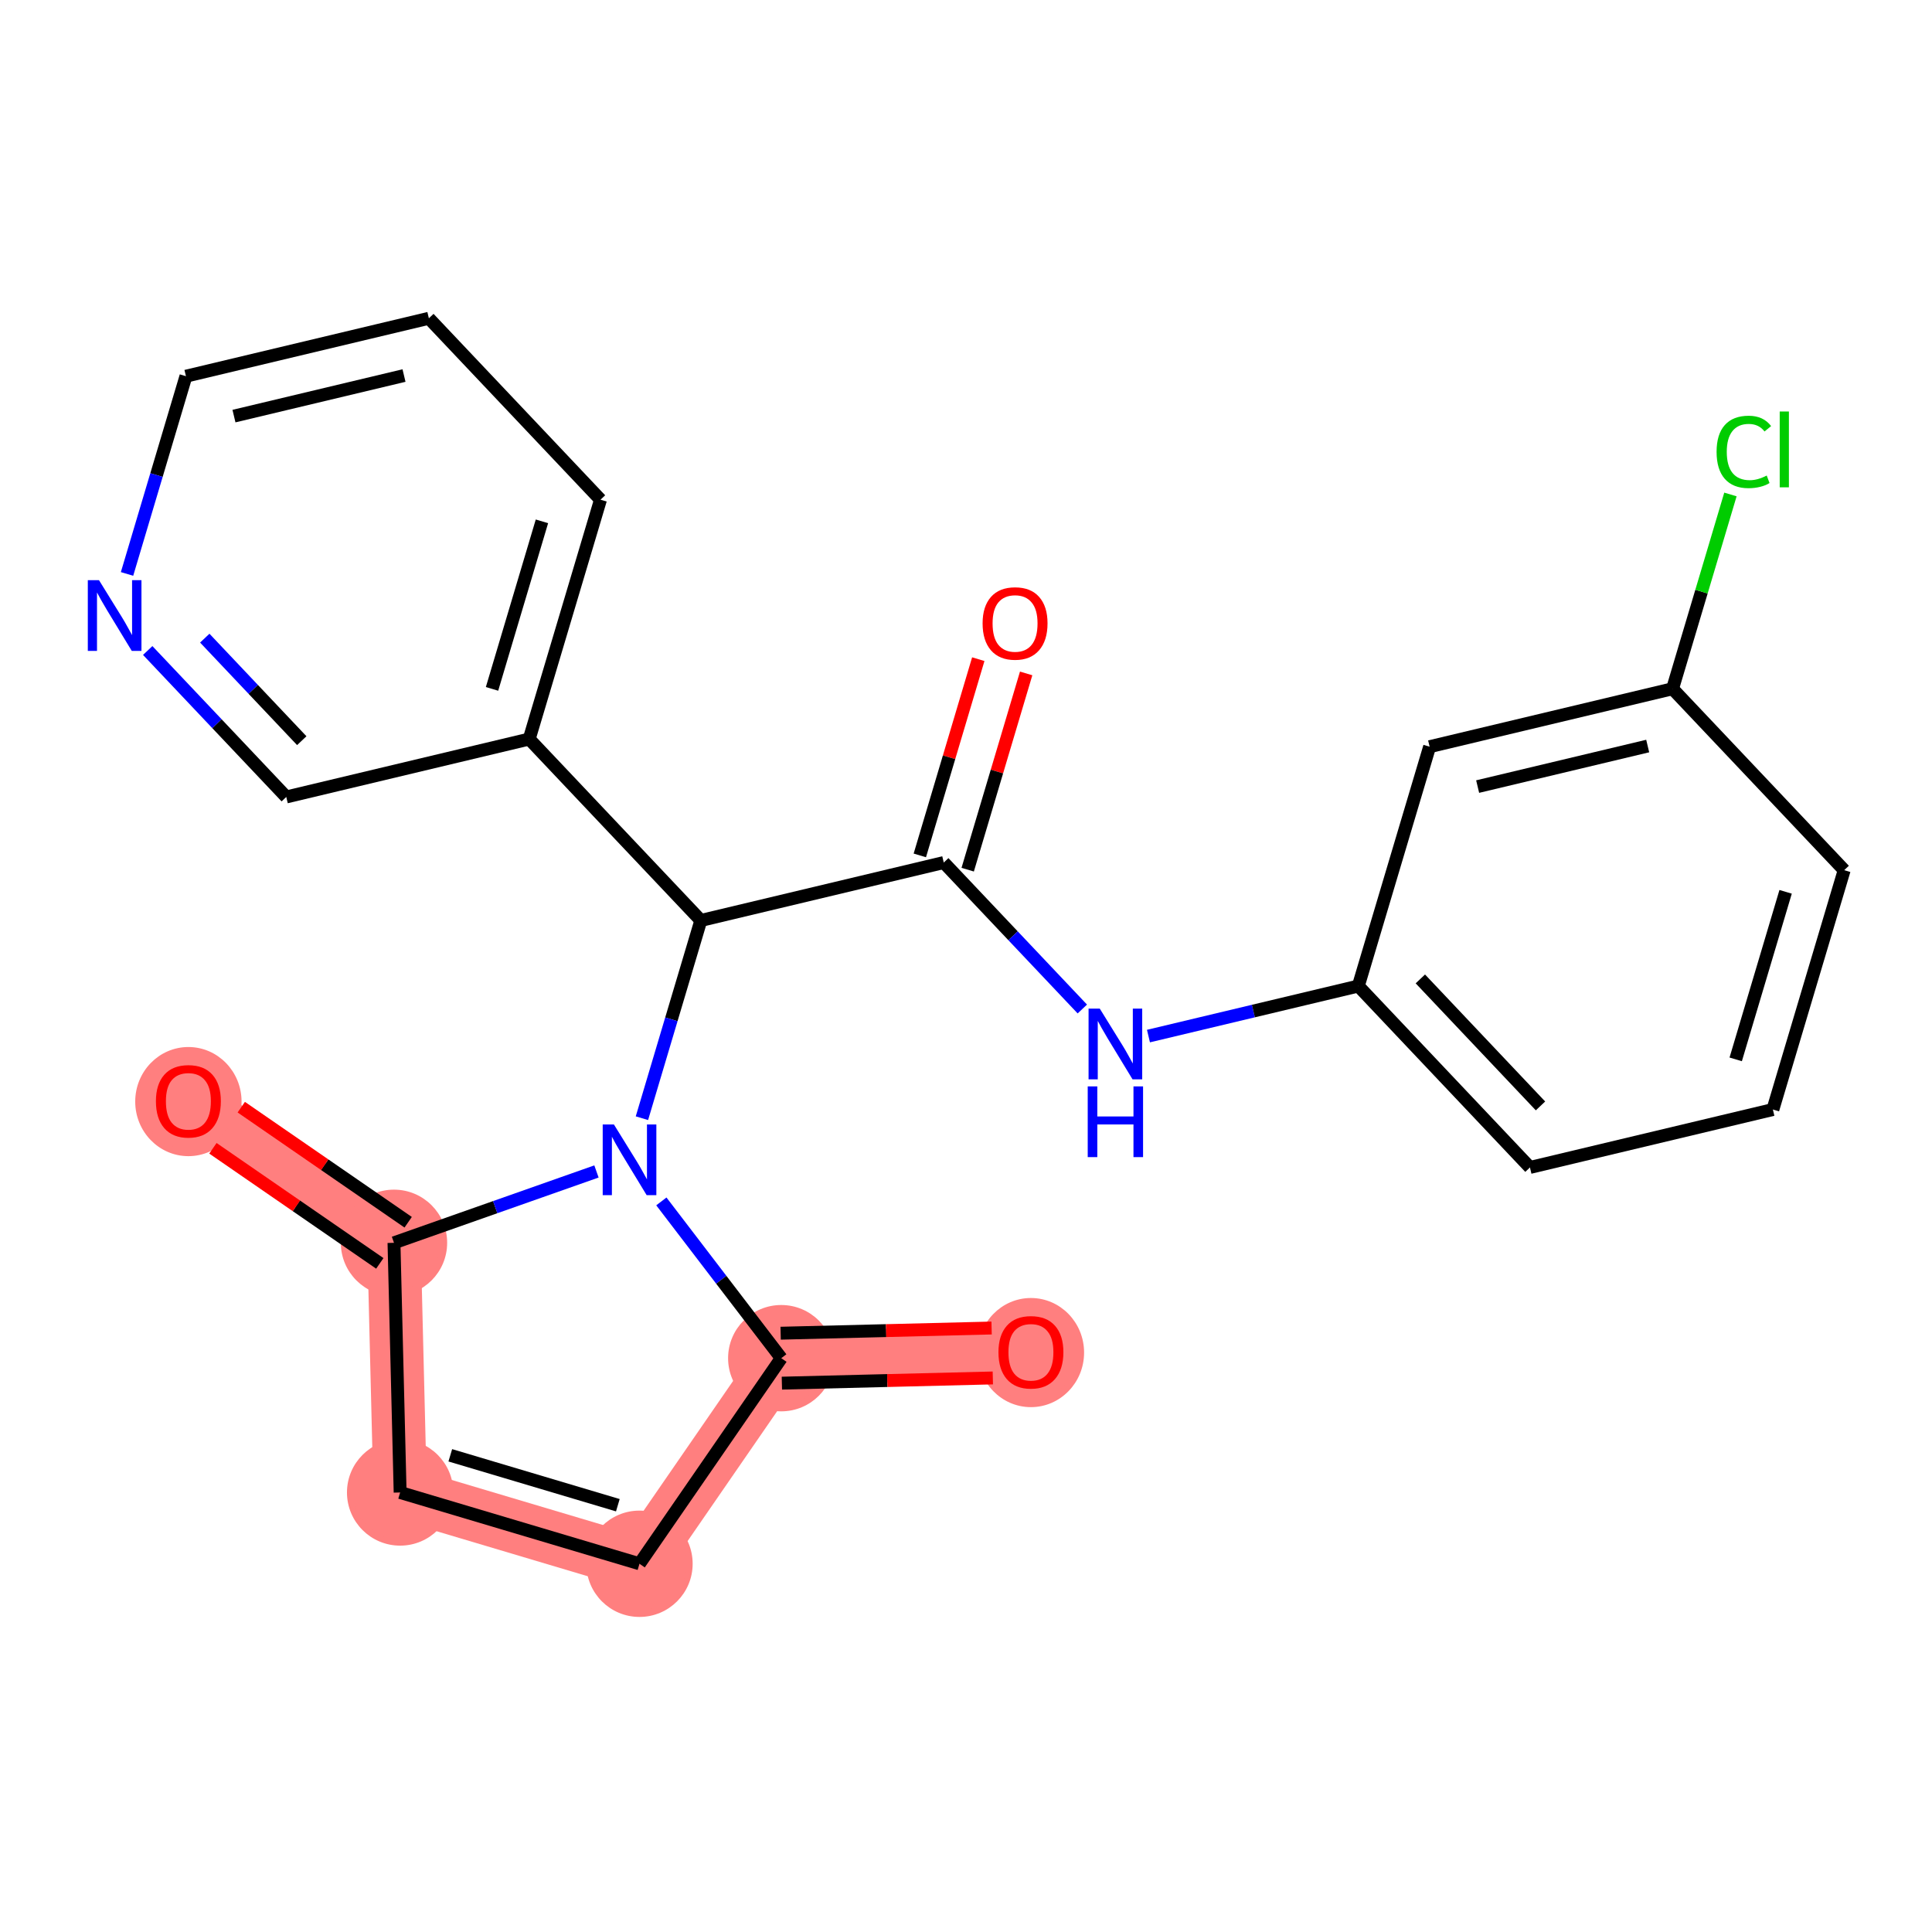 <?xml version='1.0' encoding='iso-8859-1'?>
<svg version='1.1' baseProfile='full'
              xmlns='http://www.w3.org/2000/svg'
                      xmlns:rdkit='http://www.rdkit.org/xml'
                      xmlns:xlink='http://www.w3.org/1999/xlink'
                  xml:space='preserve'
width='300px' height='300px' viewBox='0 0 300 300'>
<!-- END OF HEADER -->
<rect style='opacity:1.0;fill:#FFFFFF;stroke:none' width='300' height='300' x='0' y='0'> </rect>
<rect style='opacity:1.0;fill:#FFFFFF;stroke:none' width='300' height='300' x='0' y='0'> </rect>
<path d='M 121.313,210.897 L 160.081,209.942' style='fill:none;fill-rule:evenodd;stroke:#FF7F7F;stroke-width:8.3px;stroke-linecap:butt;stroke-linejoin:miter;stroke-opacity:1' />
<path d='M 121.313,210.897 L 99.299,242.822' style='fill:none;fill-rule:evenodd;stroke:#FF7F7F;stroke-width:8.3px;stroke-linecap:butt;stroke-linejoin:miter;stroke-opacity:1' />
<path d='M 99.299,242.822 L 62.133,231.751' style='fill:none;fill-rule:evenodd;stroke:#FF7F7F;stroke-width:8.3px;stroke-linecap:butt;stroke-linejoin:miter;stroke-opacity:1' />
<path d='M 62.133,231.751 L 61.178,192.983' style='fill:none;fill-rule:evenodd;stroke:#FF7F7F;stroke-width:8.3px;stroke-linecap:butt;stroke-linejoin:miter;stroke-opacity:1' />
<path d='M 61.178,192.983 L 29.253,170.969' style='fill:none;fill-rule:evenodd;stroke:#FF7F7F;stroke-width:8.3px;stroke-linecap:butt;stroke-linejoin:miter;stroke-opacity:1' />
<ellipse cx='121.313' cy='210.897' rx='7.756' ry='7.756'  style='fill:#FF7F7F;fill-rule:evenodd;stroke:#FF7F7F;stroke-width:1.0px;stroke-linecap:butt;stroke-linejoin:miter;stroke-opacity:1' />
<ellipse cx='160.081' cy='210.027' rx='7.756' ry='7.974'  style='fill:#FF7F7F;fill-rule:evenodd;stroke:#FF7F7F;stroke-width:1.0px;stroke-linecap:butt;stroke-linejoin:miter;stroke-opacity:1' />
<ellipse cx='99.299' cy='242.822' rx='7.756' ry='7.756'  style='fill:#FF7F7F;fill-rule:evenodd;stroke:#FF7F7F;stroke-width:1.0px;stroke-linecap:butt;stroke-linejoin:miter;stroke-opacity:1' />
<ellipse cx='62.133' cy='231.751' rx='7.756' ry='7.756'  style='fill:#FF7F7F;fill-rule:evenodd;stroke:#FF7F7F;stroke-width:1.0px;stroke-linecap:butt;stroke-linejoin:miter;stroke-opacity:1' />
<ellipse cx='61.178' cy='192.983' rx='7.756' ry='7.756'  style='fill:#FF7F7F;fill-rule:evenodd;stroke:#FF7F7F;stroke-width:1.0px;stroke-linecap:butt;stroke-linejoin:miter;stroke-opacity:1' />
<ellipse cx='29.253' cy='171.054' rx='7.756' ry='7.974'  style='fill:#FF7F7F;fill-rule:evenodd;stroke:#FF7F7F;stroke-width:1.0px;stroke-linecap:butt;stroke-linejoin:miter;stroke-opacity:1' />
<path class='bond-0 atom-0 atom-1' d='M 151.908,102.355 L 147.369,117.591' style='fill:none;fill-rule:evenodd;stroke:#FF0000;stroke-width:2.0px;stroke-linecap:butt;stroke-linejoin:miter;stroke-opacity:1' />
<path class='bond-0 atom-0 atom-1' d='M 147.369,117.591 L 142.83,132.827' style='fill:none;fill-rule:evenodd;stroke:#000000;stroke-width:2.0px;stroke-linecap:butt;stroke-linejoin:miter;stroke-opacity:1' />
<path class='bond-0 atom-0 atom-1' d='M 159.341,104.569 L 154.802,119.805' style='fill:none;fill-rule:evenodd;stroke:#FF0000;stroke-width:2.0px;stroke-linecap:butt;stroke-linejoin:miter;stroke-opacity:1' />
<path class='bond-0 atom-0 atom-1' d='M 154.802,119.805 L 150.263,135.042' style='fill:none;fill-rule:evenodd;stroke:#000000;stroke-width:2.0px;stroke-linecap:butt;stroke-linejoin:miter;stroke-opacity:1' />
<path class='bond-1 atom-1 atom-2' d='M 146.547,133.934 L 157.305,145.306' style='fill:none;fill-rule:evenodd;stroke:#000000;stroke-width:2.0px;stroke-linecap:butt;stroke-linejoin:miter;stroke-opacity:1' />
<path class='bond-1 atom-1 atom-2' d='M 157.305,145.306 L 168.063,156.678' style='fill:none;fill-rule:evenodd;stroke:#0000FF;stroke-width:2.0px;stroke-linecap:butt;stroke-linejoin:miter;stroke-opacity:1' />
<path class='bond-9 atom-1 atom-10' d='M 146.547,133.934 L 108.825,142.929' style='fill:none;fill-rule:evenodd;stroke:#000000;stroke-width:2.0px;stroke-linecap:butt;stroke-linejoin:miter;stroke-opacity:1' />
<path class='bond-2 atom-2 atom-3' d='M 178.332,160.881 L 194.626,156.996' style='fill:none;fill-rule:evenodd;stroke:#0000FF;stroke-width:2.0px;stroke-linecap:butt;stroke-linejoin:miter;stroke-opacity:1' />
<path class='bond-2 atom-2 atom-3' d='M 194.626,156.996 L 210.919,153.111' style='fill:none;fill-rule:evenodd;stroke:#000000;stroke-width:2.0px;stroke-linecap:butt;stroke-linejoin:miter;stroke-opacity:1' />
<path class='bond-3 atom-3 atom-4' d='M 210.919,153.111 L 237.57,181.282' style='fill:none;fill-rule:evenodd;stroke:#000000;stroke-width:2.0px;stroke-linecap:butt;stroke-linejoin:miter;stroke-opacity:1' />
<path class='bond-3 atom-3 atom-4' d='M 220.551,152.006 L 239.207,171.726' style='fill:none;fill-rule:evenodd;stroke:#000000;stroke-width:2.0px;stroke-linecap:butt;stroke-linejoin:miter;stroke-opacity:1' />
<path class='bond-23 atom-9 atom-3' d='M 221.991,115.945 L 210.919,153.111' style='fill:none;fill-rule:evenodd;stroke:#000000;stroke-width:2.0px;stroke-linecap:butt;stroke-linejoin:miter;stroke-opacity:1' />
<path class='bond-4 atom-4 atom-5' d='M 237.57,181.282 L 275.292,172.287' style='fill:none;fill-rule:evenodd;stroke:#000000;stroke-width:2.0px;stroke-linecap:butt;stroke-linejoin:miter;stroke-opacity:1' />
<path class='bond-5 atom-5 atom-6' d='M 275.292,172.287 L 286.364,135.121' style='fill:none;fill-rule:evenodd;stroke:#000000;stroke-width:2.0px;stroke-linecap:butt;stroke-linejoin:miter;stroke-opacity:1' />
<path class='bond-5 atom-5 atom-6' d='M 269.52,164.498 L 277.27,138.482' style='fill:none;fill-rule:evenodd;stroke:#000000;stroke-width:2.0px;stroke-linecap:butt;stroke-linejoin:miter;stroke-opacity:1' />
<path class='bond-6 atom-6 atom-7' d='M 286.364,135.121 L 259.713,106.95' style='fill:none;fill-rule:evenodd;stroke:#000000;stroke-width:2.0px;stroke-linecap:butt;stroke-linejoin:miter;stroke-opacity:1' />
<path class='bond-7 atom-7 atom-8' d='M 259.713,106.95 L 264.207,91.865' style='fill:none;fill-rule:evenodd;stroke:#000000;stroke-width:2.0px;stroke-linecap:butt;stroke-linejoin:miter;stroke-opacity:1' />
<path class='bond-7 atom-7 atom-8' d='M 264.207,91.865 L 268.7,76.781' style='fill:none;fill-rule:evenodd;stroke:#00CC00;stroke-width:2.0px;stroke-linecap:butt;stroke-linejoin:miter;stroke-opacity:1' />
<path class='bond-8 atom-7 atom-9' d='M 259.713,106.95 L 221.991,115.945' style='fill:none;fill-rule:evenodd;stroke:#000000;stroke-width:2.0px;stroke-linecap:butt;stroke-linejoin:miter;stroke-opacity:1' />
<path class='bond-8 atom-7 atom-9' d='M 255.854,115.844 L 229.448,122.14' style='fill:none;fill-rule:evenodd;stroke:#000000;stroke-width:2.0px;stroke-linecap:butt;stroke-linejoin:miter;stroke-opacity:1' />
<path class='bond-10 atom-10 atom-11' d='M 108.825,142.929 L 82.174,114.758' style='fill:none;fill-rule:evenodd;stroke:#000000;stroke-width:2.0px;stroke-linecap:butt;stroke-linejoin:miter;stroke-opacity:1' />
<path class='bond-16 atom-10 atom-17' d='M 108.825,142.929 L 104.251,158.282' style='fill:none;fill-rule:evenodd;stroke:#000000;stroke-width:2.0px;stroke-linecap:butt;stroke-linejoin:miter;stroke-opacity:1' />
<path class='bond-16 atom-10 atom-17' d='M 104.251,158.282 L 99.678,173.634' style='fill:none;fill-rule:evenodd;stroke:#0000FF;stroke-width:2.0px;stroke-linecap:butt;stroke-linejoin:miter;stroke-opacity:1' />
<path class='bond-11 atom-11 atom-12' d='M 82.174,114.758 L 93.245,77.593' style='fill:none;fill-rule:evenodd;stroke:#000000;stroke-width:2.0px;stroke-linecap:butt;stroke-linejoin:miter;stroke-opacity:1' />
<path class='bond-11 atom-11 atom-12' d='M 76.402,106.969 L 84.152,80.953' style='fill:none;fill-rule:evenodd;stroke:#000000;stroke-width:2.0px;stroke-linecap:butt;stroke-linejoin:miter;stroke-opacity:1' />
<path class='bond-24 atom-16 atom-11' d='M 44.452,123.753 L 82.174,114.758' style='fill:none;fill-rule:evenodd;stroke:#000000;stroke-width:2.0px;stroke-linecap:butt;stroke-linejoin:miter;stroke-opacity:1' />
<path class='bond-12 atom-12 atom-13' d='M 93.245,77.593 L 66.595,49.422' style='fill:none;fill-rule:evenodd;stroke:#000000;stroke-width:2.0px;stroke-linecap:butt;stroke-linejoin:miter;stroke-opacity:1' />
<path class='bond-13 atom-13 atom-14' d='M 66.595,49.422 L 28.873,58.416' style='fill:none;fill-rule:evenodd;stroke:#000000;stroke-width:2.0px;stroke-linecap:butt;stroke-linejoin:miter;stroke-opacity:1' />
<path class='bond-13 atom-13 atom-14' d='M 62.735,58.315 L 36.33,64.612' style='fill:none;fill-rule:evenodd;stroke:#000000;stroke-width:2.0px;stroke-linecap:butt;stroke-linejoin:miter;stroke-opacity:1' />
<path class='bond-14 atom-14 atom-15' d='M 28.873,58.416 L 24.299,73.769' style='fill:none;fill-rule:evenodd;stroke:#000000;stroke-width:2.0px;stroke-linecap:butt;stroke-linejoin:miter;stroke-opacity:1' />
<path class='bond-14 atom-14 atom-15' d='M 24.299,73.769 L 19.726,89.121' style='fill:none;fill-rule:evenodd;stroke:#0000FF;stroke-width:2.0px;stroke-linecap:butt;stroke-linejoin:miter;stroke-opacity:1' />
<path class='bond-15 atom-15 atom-16' d='M 22.936,101.009 L 33.694,112.381' style='fill:none;fill-rule:evenodd;stroke:#0000FF;stroke-width:2.0px;stroke-linecap:butt;stroke-linejoin:miter;stroke-opacity:1' />
<path class='bond-15 atom-15 atom-16' d='M 33.694,112.381 L 44.452,123.753' style='fill:none;fill-rule:evenodd;stroke:#000000;stroke-width:2.0px;stroke-linecap:butt;stroke-linejoin:miter;stroke-opacity:1' />
<path class='bond-15 atom-15 atom-16' d='M 31.797,99.091 L 39.328,107.051' style='fill:none;fill-rule:evenodd;stroke:#0000FF;stroke-width:2.0px;stroke-linecap:butt;stroke-linejoin:miter;stroke-opacity:1' />
<path class='bond-15 atom-15 atom-16' d='M 39.328,107.051 L 46.859,115.011' style='fill:none;fill-rule:evenodd;stroke:#000000;stroke-width:2.0px;stroke-linecap:butt;stroke-linejoin:miter;stroke-opacity:1' />
<path class='bond-17 atom-17 atom-18' d='M 102.695,186.555 L 112.004,198.726' style='fill:none;fill-rule:evenodd;stroke:#0000FF;stroke-width:2.0px;stroke-linecap:butt;stroke-linejoin:miter;stroke-opacity:1' />
<path class='bond-17 atom-17 atom-18' d='M 112.004,198.726 L 121.313,210.897' style='fill:none;fill-rule:evenodd;stroke:#000000;stroke-width:2.0px;stroke-linecap:butt;stroke-linejoin:miter;stroke-opacity:1' />
<path class='bond-25 atom-22 atom-17' d='M 61.178,192.983 L 76.898,187.444' style='fill:none;fill-rule:evenodd;stroke:#000000;stroke-width:2.0px;stroke-linecap:butt;stroke-linejoin:miter;stroke-opacity:1' />
<path class='bond-25 atom-22 atom-17' d='M 76.898,187.444 L 92.619,181.904' style='fill:none;fill-rule:evenodd;stroke:#0000FF;stroke-width:2.0px;stroke-linecap:butt;stroke-linejoin:miter;stroke-opacity:1' />
<path class='bond-18 atom-18 atom-19' d='M 121.409,214.774 L 137.787,214.37' style='fill:none;fill-rule:evenodd;stroke:#000000;stroke-width:2.0px;stroke-linecap:butt;stroke-linejoin:miter;stroke-opacity:1' />
<path class='bond-18 atom-18 atom-19' d='M 137.787,214.37 L 154.166,213.967' style='fill:none;fill-rule:evenodd;stroke:#FF0000;stroke-width:2.0px;stroke-linecap:butt;stroke-linejoin:miter;stroke-opacity:1' />
<path class='bond-18 atom-18 atom-19' d='M 121.218,207.02 L 137.596,206.617' style='fill:none;fill-rule:evenodd;stroke:#000000;stroke-width:2.0px;stroke-linecap:butt;stroke-linejoin:miter;stroke-opacity:1' />
<path class='bond-18 atom-18 atom-19' d='M 137.596,206.617 L 153.975,206.213' style='fill:none;fill-rule:evenodd;stroke:#FF0000;stroke-width:2.0px;stroke-linecap:butt;stroke-linejoin:miter;stroke-opacity:1' />
<path class='bond-19 atom-18 atom-20' d='M 121.313,210.897 L 99.299,242.822' style='fill:none;fill-rule:evenodd;stroke:#000000;stroke-width:2.0px;stroke-linecap:butt;stroke-linejoin:miter;stroke-opacity:1' />
<path class='bond-20 atom-20 atom-21' d='M 99.299,242.822 L 62.133,231.751' style='fill:none;fill-rule:evenodd;stroke:#000000;stroke-width:2.0px;stroke-linecap:butt;stroke-linejoin:miter;stroke-opacity:1' />
<path class='bond-20 atom-20 atom-21' d='M 95.938,233.729 L 69.922,225.979' style='fill:none;fill-rule:evenodd;stroke:#000000;stroke-width:2.0px;stroke-linecap:butt;stroke-linejoin:miter;stroke-opacity:1' />
<path class='bond-21 atom-21 atom-22' d='M 62.133,231.751 L 61.178,192.983' style='fill:none;fill-rule:evenodd;stroke:#000000;stroke-width:2.0px;stroke-linecap:butt;stroke-linejoin:miter;stroke-opacity:1' />
<path class='bond-22 atom-22 atom-23' d='M 63.38,189.791 L 50.422,180.856' style='fill:none;fill-rule:evenodd;stroke:#000000;stroke-width:2.0px;stroke-linecap:butt;stroke-linejoin:miter;stroke-opacity:1' />
<path class='bond-22 atom-22 atom-23' d='M 50.422,180.856 L 37.465,171.921' style='fill:none;fill-rule:evenodd;stroke:#FF0000;stroke-width:2.0px;stroke-linecap:butt;stroke-linejoin:miter;stroke-opacity:1' />
<path class='bond-22 atom-22 atom-23' d='M 58.977,196.176 L 46.019,187.241' style='fill:none;fill-rule:evenodd;stroke:#000000;stroke-width:2.0px;stroke-linecap:butt;stroke-linejoin:miter;stroke-opacity:1' />
<path class='bond-22 atom-22 atom-23' d='M 46.019,187.241 L 33.062,178.306' style='fill:none;fill-rule:evenodd;stroke:#FF0000;stroke-width:2.0px;stroke-linecap:butt;stroke-linejoin:miter;stroke-opacity:1' />
<path  class='atom-0' d='M 152.577 96.8
Q 152.577 94.163, 153.88 92.689
Q 155.183 91.216, 157.618 91.216
Q 160.054 91.216, 161.357 92.689
Q 162.66 94.163, 162.66 96.8
Q 162.66 99.468, 161.341 100.988
Q 160.023 102.493, 157.618 102.493
Q 155.198 102.493, 153.88 100.988
Q 152.577 99.483, 152.577 96.8
M 157.618 101.252
Q 159.293 101.252, 160.193 100.135
Q 161.108 99.002, 161.108 96.8
Q 161.108 94.644, 160.193 93.558
Q 159.293 92.457, 157.618 92.457
Q 155.943 92.457, 155.028 93.542
Q 154.128 94.628, 154.128 96.8
Q 154.128 99.018, 155.028 100.135
Q 155.943 101.252, 157.618 101.252
' fill='#FF0000'/>
<path  class='atom-2' d='M 170.77 156.614
L 174.369 162.431
Q 174.725 163.005, 175.299 164.044
Q 175.873 165.084, 175.904 165.146
L 175.904 156.614
L 177.362 156.614
L 177.362 167.597
L 175.858 167.597
L 171.995 161.237
Q 171.545 160.492, 171.065 159.639
Q 170.599 158.786, 170.46 158.522
L 170.46 167.597
L 169.032 167.597
L 169.032 156.614
L 170.77 156.614
' fill='#0000FF'/>
<path  class='atom-2' d='M 168.901 168.695
L 170.39 168.695
L 170.39 173.364
L 176.005 173.364
L 176.005 168.695
L 177.494 168.695
L 177.494 179.677
L 176.005 179.677
L 176.005 174.605
L 170.39 174.605
L 170.39 179.677
L 168.901 179.677
L 168.901 168.695
' fill='#0000FF'/>
<path  class='atom-8' d='M 266.55 70.165
Q 266.55 67.435, 267.822 66.008
Q 269.109 64.565, 271.544 64.565
Q 273.809 64.565, 275.019 66.163
L 273.995 67
Q 273.111 65.837, 271.544 65.837
Q 269.885 65.837, 269.001 66.954
Q 268.132 68.055, 268.132 70.165
Q 268.132 72.336, 269.032 73.453
Q 269.947 74.57, 271.715 74.57
Q 272.925 74.57, 274.337 73.841
L 274.771 75.004
Q 274.197 75.377, 273.328 75.594
Q 272.46 75.811, 271.498 75.811
Q 269.109 75.811, 267.822 74.353
Q 266.55 72.895, 266.55 70.165
' fill='#00CC00'/>
<path  class='atom-8' d='M 276.353 63.898
L 277.78 63.898
L 277.78 75.671
L 276.353 75.671
L 276.353 63.898
' fill='#00CC00'/>
<path  class='atom-15' d='M 15.374 90.091
L 18.972 95.908
Q 19.329 96.482, 19.903 97.521
Q 20.477 98.56, 20.508 98.622
L 20.508 90.091
L 21.966 90.091
L 21.966 101.073
L 20.462 101.073
L 16.599 94.713
Q 16.149 93.969, 15.668 93.116
Q 15.203 92.262, 15.063 91.999
L 15.063 101.073
L 13.636 101.073
L 13.636 90.091
L 15.374 90.091
' fill='#0000FF'/>
<path  class='atom-17' d='M 95.326 174.604
L 98.924 180.42
Q 99.281 180.994, 99.855 182.034
Q 100.429 183.073, 100.46 183.135
L 100.46 174.604
L 101.918 174.604
L 101.918 185.586
L 100.414 185.586
L 96.551 179.226
Q 96.101 178.481, 95.62 177.628
Q 95.155 176.775, 95.015 176.511
L 95.015 185.586
L 93.588 185.586
L 93.588 174.604
L 95.326 174.604
' fill='#0000FF'/>
<path  class='atom-19' d='M 155.04 209.973
Q 155.04 207.336, 156.343 205.862
Q 157.646 204.389, 160.081 204.389
Q 162.517 204.389, 163.819 205.862
Q 165.122 207.336, 165.122 209.973
Q 165.122 212.641, 163.804 214.161
Q 162.485 215.666, 160.081 215.666
Q 157.661 215.666, 156.343 214.161
Q 155.04 212.656, 155.04 209.973
M 160.081 214.425
Q 161.756 214.425, 162.656 213.308
Q 163.571 212.176, 163.571 209.973
Q 163.571 207.817, 162.656 206.731
Q 161.756 205.63, 160.081 205.63
Q 158.406 205.63, 157.491 206.715
Q 156.591 207.801, 156.591 209.973
Q 156.591 212.191, 157.491 213.308
Q 158.406 214.425, 160.081 214.425
' fill='#FF0000'/>
<path  class='atom-23' d='M 24.211 171
Q 24.211 168.363, 25.514 166.889
Q 26.817 165.416, 29.253 165.416
Q 31.688 165.416, 32.991 166.889
Q 34.294 168.363, 34.294 171
Q 34.294 173.668, 32.976 175.188
Q 31.657 176.693, 29.253 176.693
Q 26.833 176.693, 25.514 175.188
Q 24.211 173.683, 24.211 171
M 29.253 175.452
Q 30.928 175.452, 31.828 174.335
Q 32.743 173.203, 32.743 171
Q 32.743 168.844, 31.828 167.758
Q 30.928 166.657, 29.253 166.657
Q 27.577 166.657, 26.662 167.742
Q 25.762 168.828, 25.762 171
Q 25.762 173.218, 26.662 174.335
Q 27.577 175.452, 29.253 175.452
' fill='#FF0000'/>
</svg>
